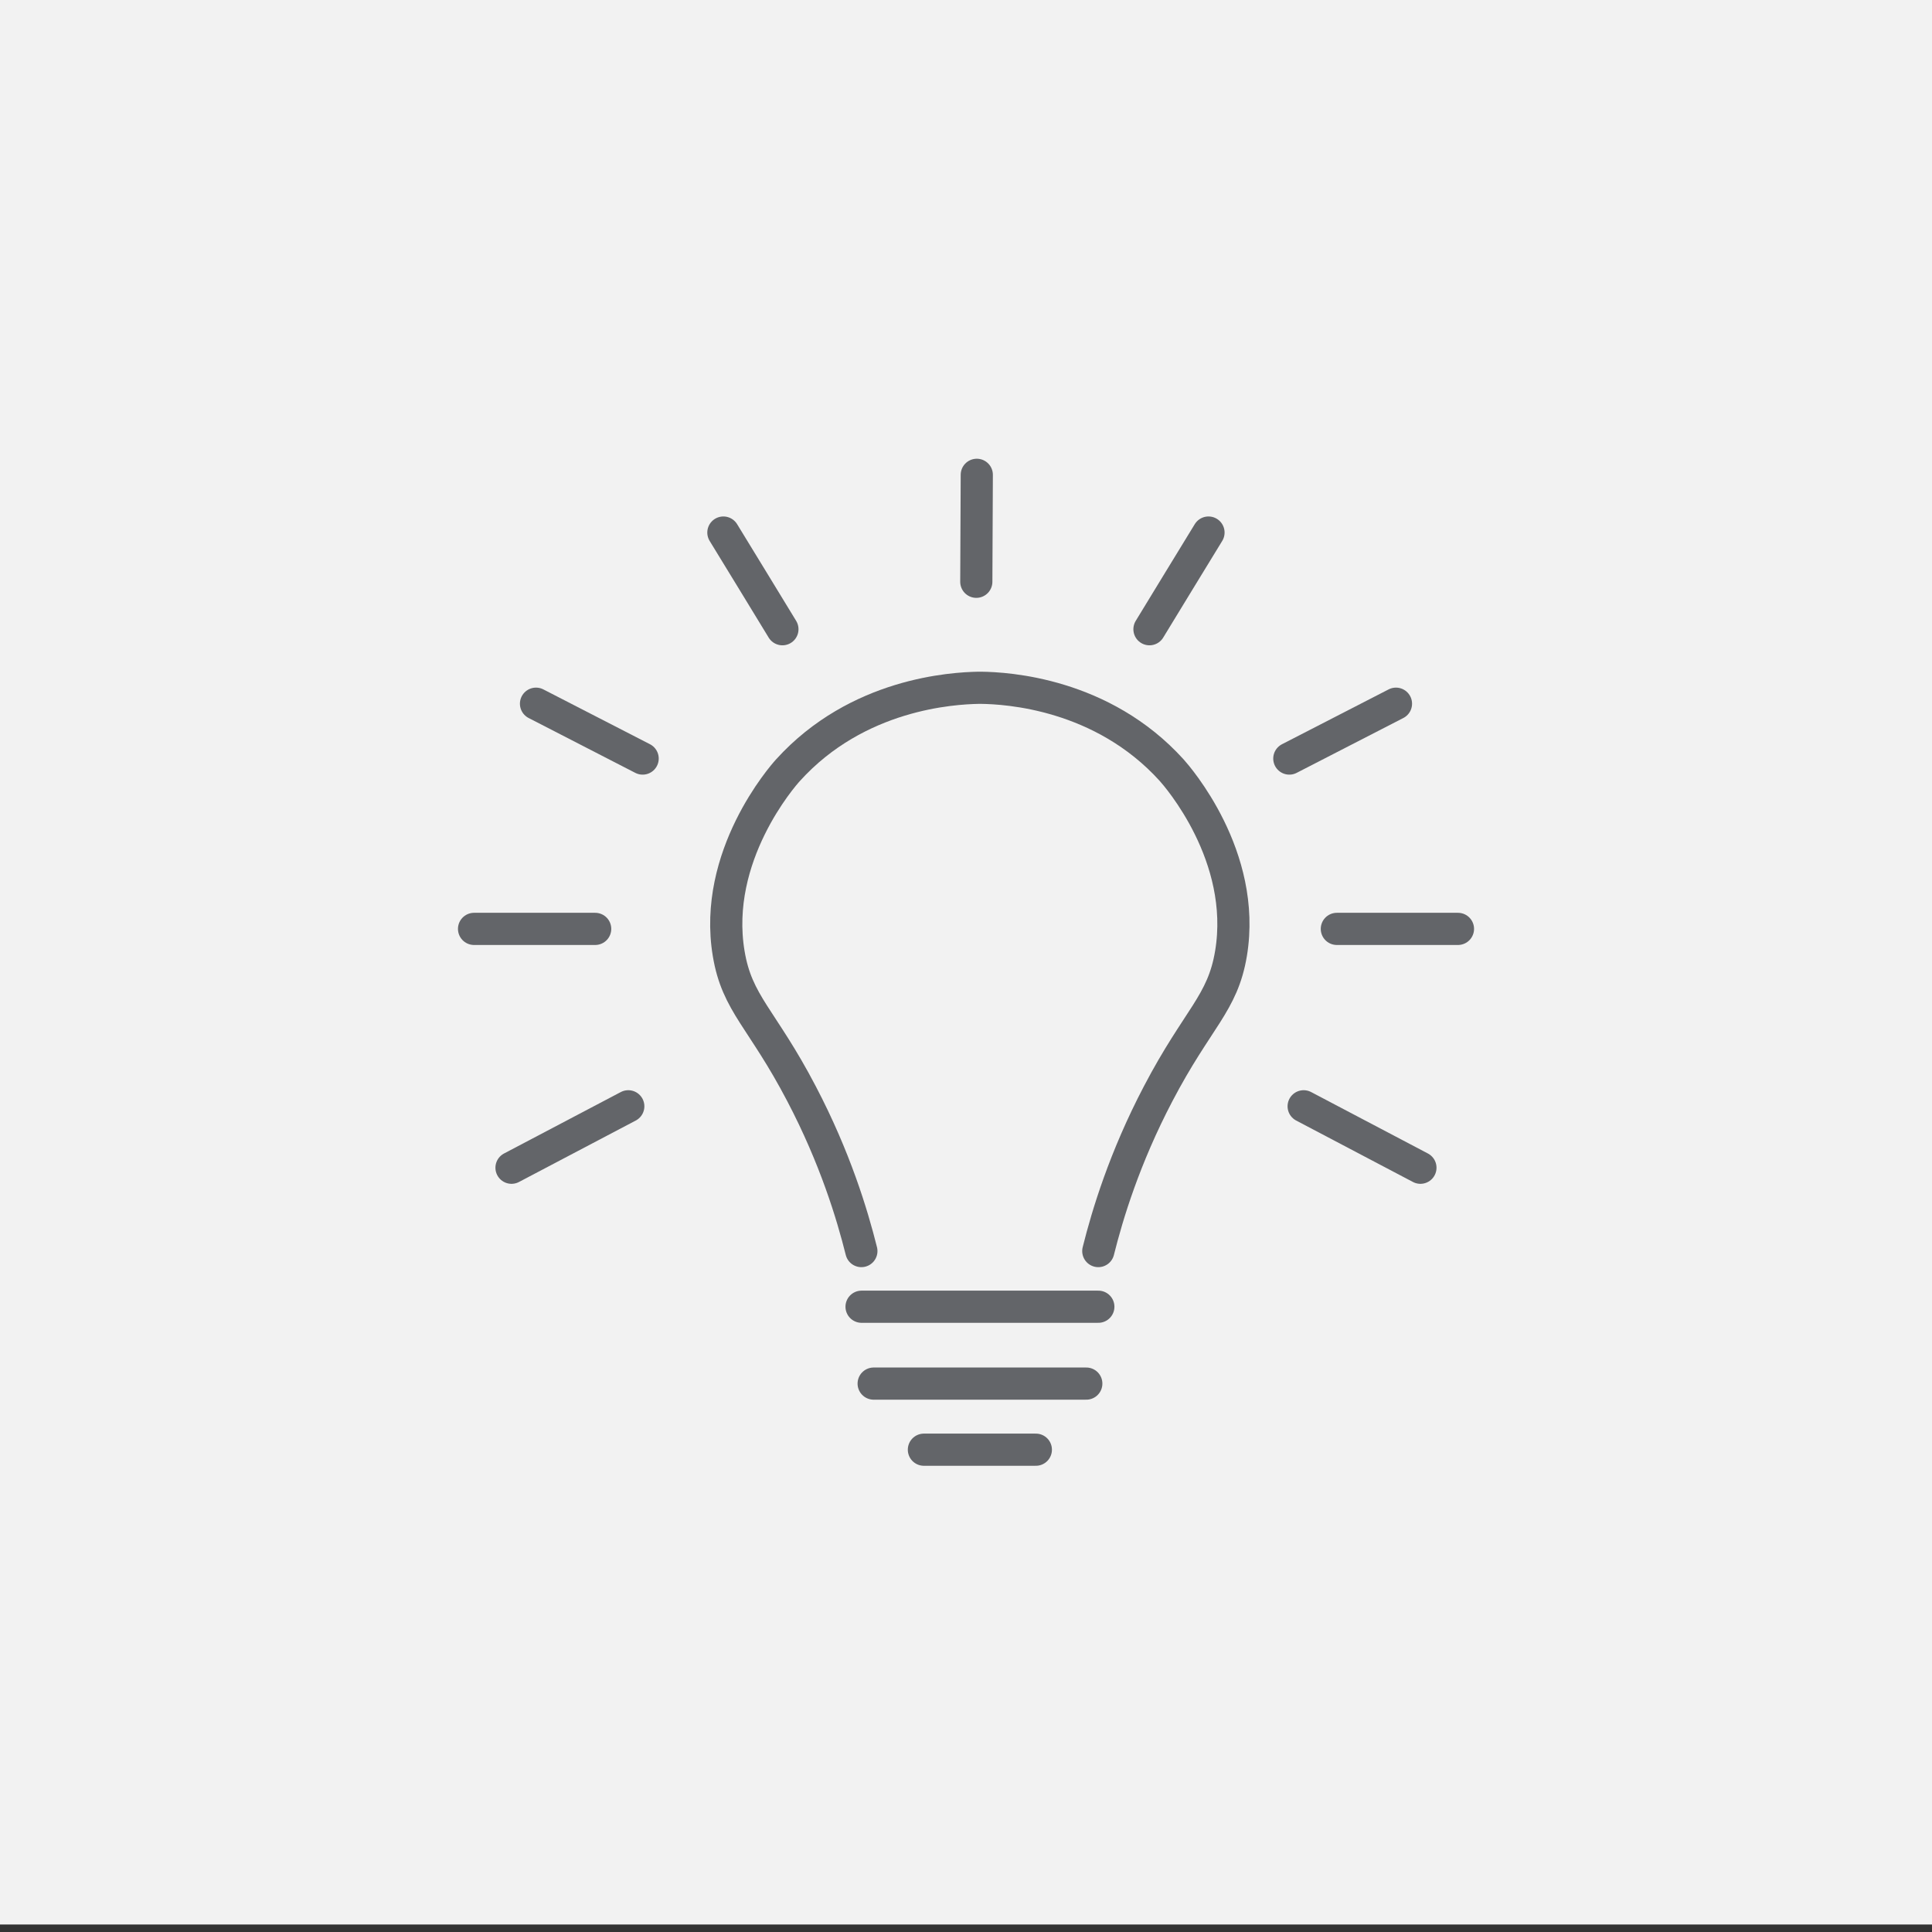 <svg xmlns="http://www.w3.org/2000/svg" width="216" height="216" viewBox="0 0 216 216" fill="none"><rect x="0" y="0" width="216" height="216" fill="#333333" stroke="none"/><rect width="216" height="215.162" fill="#F2F2F2"></rect><path d="M122.791 139.871C123.816 135.771 125.722 129.459 129.481 122.284C133.923 113.796 136.692 112.231 137.627 106.603C139.443 95.705 131.585 86.768 130.991 86.103C123.223 77.525 112.559 76.931 109.682 76.895H109.412C106.535 76.95 95.871 77.525 88.103 86.103C87.509 86.75 79.651 95.705 81.467 106.603C82.402 112.249 85.189 113.814 89.613 122.284C93.372 129.459 95.278 135.771 96.303 139.871" stroke="#636569" stroke-width="3.597" stroke-linecap="round" stroke-linejoin="round"></path><path d="M96.324 146.094H122.795" stroke="#636569" stroke-width="3.597" stroke-linecap="round" stroke-linejoin="round"></path><path d="M97.676 154.688H121.449" stroke="#636569" stroke-width="3.597" stroke-linecap="round" stroke-linejoin="round"></path><path d="M103.293 162.078H115.809" stroke="#636569" stroke-width="3.597" stroke-linecap="round" stroke-linejoin="round"></path><path d="M57.188 130.554C61.539 128.27 65.891 125.968 70.243 123.685" stroke="#636569" stroke-width="3.597" stroke-linecap="round" stroke-linejoin="round"></path><path d="M53 103.851C57.514 103.851 62.027 103.851 66.541 103.851" stroke="#636569" stroke-width="3.597" stroke-linecap="round" stroke-linejoin="round"></path><path d="M80.875 59.54C83.069 63.137 85.281 66.733 87.475 70.348" stroke="#636569" stroke-width="3.597" stroke-linecap="round" stroke-linejoin="round"></path><path d="M59.926 78.675C63.9 80.725 67.874 82.757 71.848 84.807" stroke="#636569" stroke-width="3.597" stroke-linecap="round" stroke-linejoin="round"></path><path d="M109.206 53.085C109.188 57.077 109.17 61.069 109.152 65.043" stroke="#636569" stroke-width="3.597" stroke-linecap="round" stroke-linejoin="round"></path><path d="M158.805 130.554C154.454 128.27 150.102 125.968 145.75 123.685" stroke="#636569" stroke-width="3.597" stroke-linecap="round" stroke-linejoin="round"></path><path d="M163.002 103.851C158.488 103.851 153.975 103.851 149.461 103.851" stroke="#636569" stroke-width="3.597" stroke-linecap="round" stroke-linejoin="round"></path><path d="M135.111 59.54C132.917 63.137 130.706 66.733 128.512 70.348" stroke="#636569" stroke-width="3.597" stroke-linecap="round" stroke-linejoin="round"></path><path d="M156.071 78.675C152.097 80.725 148.123 82.757 144.148 84.807" stroke="#636569" stroke-width="3.597" stroke-linecap="round" stroke-linejoin="round"></path></svg>